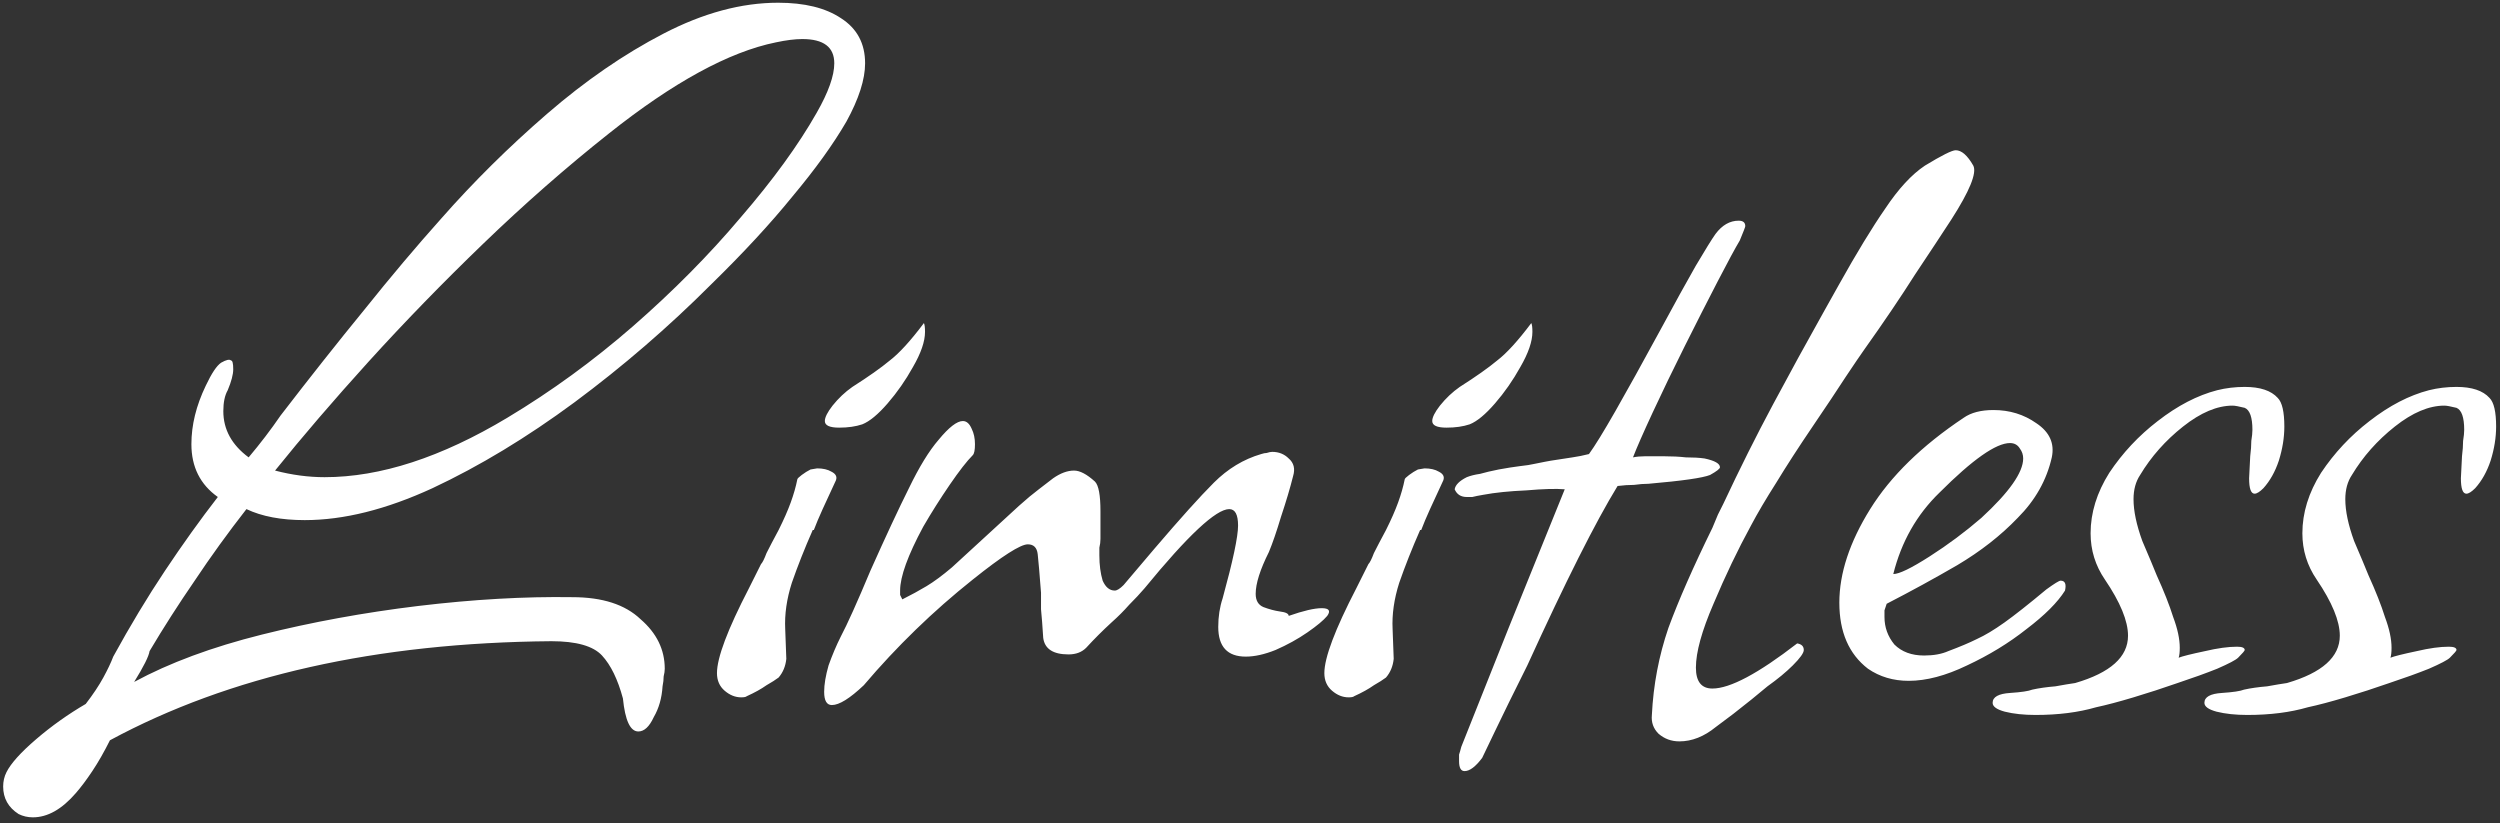 <svg xmlns="http://www.w3.org/2000/svg" width="243" height="80" viewBox="0 0 243 80" fill="none"><rect x="0" y="0" width="243" height="80" fill="#333333" stroke="none"/><path d="M3.196 79.445C2.697 79.445 2.233 79.338 1.805 79.124C0.806 78.482 0.307 77.59 0.307 76.449C0.307 75.95 0.414 75.486 0.628 75.058C1.056 74.202 2.019 73.132 3.517 71.848C5.015 70.564 6.62 69.423 8.332 68.424C9.046 67.497 9.616 66.641 10.044 65.856C10.472 65.071 10.793 64.394 11.007 63.823C12.648 60.827 14.324 58.045 16.036 55.477C17.748 52.909 19.46 50.519 21.172 48.308C19.46 47.095 18.604 45.383 18.604 43.172C18.604 41.317 19.068 39.427 19.995 37.501C20.566 36.288 21.065 35.539 21.493 35.254C21.992 34.969 22.314 34.897 22.456 35.04C22.599 35.04 22.67 35.325 22.67 35.896C22.67 36.395 22.492 37.073 22.135 37.929C21.85 38.428 21.707 39.106 21.707 39.962C21.707 41.745 22.527 43.243 24.168 44.456C25.309 43.101 26.344 41.745 27.271 40.39C30.125 36.681 32.835 33.257 35.403 30.118C37.971 26.908 40.468 23.948 42.893 21.237C46.032 17.67 49.456 14.282 53.165 11.072C56.874 7.862 60.655 5.258 64.507 3.261C68.359 1.264 72.069 0.265 75.635 0.265C78.203 0.265 80.236 0.764 81.734 1.763C83.303 2.762 84.088 4.224 84.088 6.15C84.088 7.719 83.482 9.61 82.269 11.821C80.985 14.032 79.237 16.458 77.026 19.097C74.886 21.736 72.247 24.59 69.108 27.657C64.971 31.794 60.548 35.611 55.84 39.106C51.203 42.53 46.602 45.312 42.037 47.452C37.543 49.521 33.406 50.555 29.625 50.555C27.343 50.555 25.452 50.198 23.954 49.485C22.171 51.768 20.494 54.086 18.925 56.44C17.356 58.723 15.893 61.005 14.538 63.288C14.467 63.787 13.967 64.786 13.04 66.284C16.464 64.429 20.602 62.896 25.452 61.683C30.303 60.47 35.367 59.543 40.646 58.901C45.996 58.259 50.989 57.974 55.626 58.045C58.551 58.045 60.762 58.758 62.26 60.185C63.83 61.54 64.614 63.145 64.614 65C64.614 65.214 64.579 65.464 64.507 65.749C64.507 66.034 64.472 66.355 64.4 66.712C64.329 67.853 64.043 68.852 63.544 69.708C63.116 70.635 62.617 71.099 62.046 71.099C61.261 71.099 60.762 70.029 60.548 67.889C60.049 66.034 59.371 64.643 58.515 63.716C57.659 62.789 56.019 62.325 53.593 62.325C36.616 62.468 22.314 65.678 10.686 71.955C10.116 73.096 9.545 74.095 8.974 74.951C8.403 75.807 7.869 76.52 7.369 77.091C6.014 78.66 4.623 79.445 3.196 79.445ZM31.551 46.382C36.972 46.382 42.893 44.456 49.313 40.604C53.593 38.036 57.659 35.076 61.511 31.723C65.434 28.299 68.93 24.768 71.997 21.13C75.136 17.492 77.597 14.104 79.38 10.965C80.522 8.968 81.092 7.363 81.092 6.15C81.092 4.581 80.058 3.796 77.989 3.796C77.276 3.796 76.42 3.903 75.421 4.117C70.856 5.044 65.434 8.005 59.157 12.998C55.02 16.279 50.954 19.846 46.959 23.698C43.036 27.479 39.327 31.295 35.831 35.147C32.407 38.928 29.375 42.459 26.736 45.74C28.377 46.168 29.982 46.382 31.551 46.382ZM81.566 41.567C80.639 41.567 80.175 41.353 80.175 40.925C80.175 40.568 80.425 40.069 80.924 39.427C81.495 38.714 82.137 38.107 82.85 37.608C84.419 36.609 85.632 35.753 86.488 35.04C87.415 34.327 88.521 33.114 89.805 31.402C89.876 31.545 89.912 31.83 89.912 32.258C89.912 33.185 89.52 34.327 88.735 35.682C88.022 36.966 87.201 38.143 86.274 39.213C85.347 40.283 84.526 40.961 83.813 41.246C83.171 41.46 82.422 41.567 81.566 41.567ZM72.043 67.782C71.472 67.782 70.938 67.568 70.438 67.14C69.939 66.712 69.689 66.141 69.689 65.428C69.689 63.93 70.724 61.184 72.792 57.189L73.969 54.835C74.112 54.692 74.29 54.336 74.504 53.765C74.79 53.194 75.182 52.445 75.681 51.518C76.18 50.519 76.573 49.628 76.858 48.843C77.144 48.058 77.358 47.309 77.5 46.596C77.5 46.525 77.643 46.382 77.928 46.168C78.213 45.954 78.499 45.776 78.784 45.633L79.426 45.526C79.997 45.526 80.46 45.633 80.817 45.847C81.245 46.061 81.388 46.346 81.245 46.703C80.746 47.773 80.318 48.7 79.961 49.485C79.605 50.27 79.319 50.947 79.105 51.518H78.998C78.213 53.301 77.536 55.013 76.965 56.654C76.466 58.223 76.252 59.721 76.323 61.148L76.43 64.037C76.359 64.75 76.109 65.357 75.681 65.856C75.396 66.07 75.004 66.32 74.504 66.605C74.005 66.962 73.363 67.318 72.578 67.675C72.507 67.746 72.329 67.782 72.043 67.782ZM80.857 68.531C80.358 68.531 80.108 68.103 80.108 67.247C80.108 66.534 80.251 65.678 80.536 64.679C80.893 63.68 81.285 62.753 81.713 61.897C82.355 60.684 83.318 58.544 84.602 55.477C86.1 52.124 87.349 49.449 88.347 47.452C89.346 45.383 90.309 43.814 91.236 42.744C92.235 41.531 93.02 40.925 93.59 40.925C93.947 40.925 94.232 41.175 94.446 41.674C94.66 42.102 94.767 42.601 94.767 43.172C94.767 43.743 94.696 44.099 94.553 44.242C93.983 44.813 93.234 45.776 92.306 47.131C91.379 48.486 90.523 49.842 89.738 51.197C88.24 53.979 87.491 56.048 87.491 57.403C87.491 57.546 87.491 57.688 87.491 57.831C87.563 57.974 87.634 58.116 87.705 58.259C88.561 57.831 89.346 57.403 90.059 56.975C90.773 56.547 91.593 55.941 92.52 55.156L99.047 49.164C99.761 48.522 100.403 47.987 100.973 47.559C101.544 47.131 102.008 46.774 102.364 46.489C103.078 45.99 103.755 45.74 104.397 45.74C104.968 45.74 105.646 46.097 106.43 46.81C106.787 47.167 106.965 48.13 106.965 49.699V52.374C106.965 52.659 106.93 52.945 106.858 53.23C106.858 53.444 106.858 53.694 106.858 53.979C106.858 54.906 106.965 55.727 107.179 56.44C107.465 57.082 107.857 57.403 108.356 57.403C108.57 57.403 108.856 57.225 109.212 56.868L112.208 53.337C114.705 50.412 116.631 48.272 117.986 46.917C119.342 45.562 120.875 44.634 122.587 44.135C122.801 44.064 122.98 44.028 123.122 44.028C123.336 43.957 123.515 43.921 123.657 43.921C124.299 43.921 124.834 44.135 125.262 44.563C125.762 44.991 125.904 45.562 125.69 46.275C125.405 47.416 125.013 48.736 124.513 50.234C124.085 51.661 123.693 52.802 123.336 53.658C122.48 55.37 122.052 56.725 122.052 57.724C122.052 58.366 122.302 58.794 122.801 59.008C123.372 59.222 123.907 59.365 124.406 59.436C124.977 59.507 125.262 59.65 125.262 59.864C126.689 59.365 127.759 59.115 128.472 59.115C129.186 59.115 129.364 59.365 129.007 59.864C128.651 60.292 128.009 60.827 127.081 61.469C126.154 62.111 125.12 62.682 123.978 63.181C122.908 63.609 121.945 63.823 121.089 63.823C119.306 63.823 118.414 62.86 118.414 60.934C118.414 59.935 118.557 59.008 118.842 58.152C119.841 54.514 120.34 52.16 120.34 51.09C120.34 50.02 120.055 49.485 119.484 49.485C118.2 49.485 115.454 52.053 111.245 57.189C110.817 57.688 110.318 58.223 109.747 58.794C109.248 59.365 108.677 59.935 108.035 60.506C107.179 61.291 106.359 62.111 105.574 62.967C105.146 63.395 104.576 63.609 103.862 63.609C102.364 63.609 101.544 63.074 101.401 62.004C101.33 60.863 101.259 59.935 101.187 59.222C101.187 58.437 101.187 57.902 101.187 57.617C101.045 55.762 100.938 54.514 100.866 53.872C100.795 53.23 100.474 52.909 99.903 52.909C99.19 52.909 97.407 54.05 94.553 56.333C90.701 59.4 87.17 62.824 83.96 66.605C82.605 67.889 81.571 68.531 80.857 68.531ZM140.604 41.567C139.677 41.567 139.213 41.353 139.213 40.925C139.213 40.568 139.463 40.069 139.962 39.427C140.533 38.714 141.175 38.107 141.888 37.608C143.458 36.609 144.67 35.753 145.526 35.04C146.454 34.327 147.559 33.114 148.843 31.402C148.915 31.545 148.95 31.83 148.95 32.258C148.95 33.185 148.558 34.327 147.773 35.682C147.06 36.966 146.24 38.143 145.312 39.213C144.385 40.283 143.565 40.961 142.851 41.246C142.209 41.46 141.46 41.567 140.604 41.567ZM131.081 67.782C130.511 67.782 129.976 67.568 129.476 67.14C128.977 66.712 128.727 66.141 128.727 65.428C128.727 63.93 129.762 61.184 131.83 57.189L133.007 54.835C133.15 54.692 133.328 54.336 133.542 53.765C133.828 53.194 134.22 52.445 134.719 51.518C135.219 50.519 135.611 49.628 135.896 48.843C136.182 48.058 136.396 47.309 136.538 46.596C136.538 46.525 136.681 46.382 136.966 46.168C137.252 45.954 137.537 45.776 137.822 45.633L138.464 45.526C139.035 45.526 139.499 45.633 139.855 45.847C140.283 46.061 140.426 46.346 140.283 46.703C139.784 47.773 139.356 48.7 138.999 49.485C138.643 50.27 138.357 50.947 138.143 51.518H138.036C137.252 53.301 136.574 55.013 136.003 56.654C135.504 58.223 135.29 59.721 135.361 61.148L135.468 64.037C135.397 64.75 135.147 65.357 134.719 65.856C134.434 66.07 134.042 66.32 133.542 66.605C133.043 66.962 132.401 67.318 131.616 67.675C131.545 67.746 131.367 67.782 131.081 67.782ZM142.356 74.951C142 74.951 141.821 74.63 141.821 73.988C141.821 73.845 141.821 73.631 141.821 73.346C141.893 73.132 141.964 72.882 142.035 72.597L146.636 61.041L152.093 47.559C151.237 47.488 149.989 47.523 148.348 47.666C146.708 47.737 145.317 47.88 144.175 48.094C143.747 48.165 143.391 48.237 143.105 48.308C142.891 48.308 142.713 48.308 142.57 48.308C142 48.308 141.607 48.058 141.393 47.559C141.465 47.131 141.857 46.739 142.57 46.382C142.927 46.239 143.355 46.132 143.854 46.061C144.354 45.918 144.96 45.776 145.673 45.633C146.458 45.49 147.136 45.383 147.706 45.312C148.348 45.241 148.812 45.169 149.097 45.098C149.454 45.027 149.811 44.955 150.167 44.884C150.524 44.813 150.952 44.741 151.451 44.67C151.879 44.599 152.343 44.527 152.842 44.456C153.342 44.385 153.877 44.278 154.447 44.135C155.018 43.35 155.874 41.959 157.015 39.962C158.157 37.965 159.619 35.325 161.402 32.044C162.829 29.405 163.97 27.336 164.826 25.838C165.754 24.269 166.396 23.234 166.752 22.735C167.394 21.879 168.143 21.451 168.999 21.451C169.427 21.451 169.641 21.629 169.641 21.986C169.641 22.057 169.463 22.521 169.106 23.377C168.678 24.09 167.965 25.41 166.966 27.336C165.968 29.262 164.898 31.366 163.756 33.649C162.615 35.932 161.581 38.072 160.653 40.069C159.726 42.066 159.084 43.529 158.727 44.456C159.084 44.385 159.476 44.349 159.904 44.349C160.404 44.349 161.01 44.349 161.723 44.349C162.508 44.349 163.221 44.385 163.863 44.456C164.577 44.456 165.183 44.492 165.682 44.563C166.681 44.777 167.18 45.062 167.18 45.419C167.18 45.562 166.859 45.811 166.217 46.168C165.861 46.311 165.183 46.453 164.184 46.596C163.186 46.739 161.866 46.881 160.225 47.024C159.797 47.024 159.334 47.06 158.834 47.131C158.335 47.131 157.8 47.167 157.229 47.238C155.089 50.733 152.165 56.547 148.455 64.679C147.1 67.39 146.066 69.494 145.352 70.992C144.639 72.49 144.211 73.382 144.068 73.667C143.426 74.523 142.856 74.951 142.356 74.951ZM163.237 72.062C162.453 72.062 161.775 71.812 161.204 71.313C160.705 70.814 160.491 70.207 160.562 69.494C160.705 66.569 161.24 63.752 162.167 61.041C163.166 58.33 164.593 55.085 166.447 51.304C166.661 50.805 166.84 50.377 166.982 50.02C167.196 49.592 167.375 49.235 167.517 48.95C169.087 45.597 170.692 42.387 172.332 39.32C173.973 36.253 175.614 33.257 177.254 30.332L178.752 27.657C180.464 24.59 181.962 22.129 183.246 20.274C184.53 18.348 185.814 16.957 187.098 16.101C188.739 15.102 189.738 14.603 190.094 14.603C190.665 14.603 191.236 15.102 191.806 16.101C192.163 16.814 191.45 18.562 189.666 21.344C188.739 22.771 187.562 24.554 186.135 26.694C184.78 28.834 183.139 31.259 181.213 33.97C180.857 34.469 180.25 35.361 179.394 36.645C178.61 37.858 177.54 39.463 176.184 41.46C174.829 43.457 173.652 45.276 172.653 46.917C171.655 48.486 170.834 49.877 170.192 51.09C168.908 53.444 167.696 55.976 166.554 58.687C165.413 61.326 164.842 63.395 164.842 64.893C164.842 66.248 165.377 66.926 166.447 66.926C168.159 66.926 170.906 65.464 174.686 62.539C175.114 62.61 175.328 62.824 175.328 63.181C175.328 63.466 174.972 63.966 174.258 64.679C173.616 65.321 172.796 65.999 171.797 66.712C170.87 67.497 169.764 68.388 168.48 69.387L166.768 70.671C165.627 71.598 164.45 72.062 163.237 72.062ZM185.525 66.177C184.027 66.177 182.707 65.785 181.566 65C179.711 63.573 178.784 61.433 178.784 58.58C178.784 55.727 179.783 52.695 181.78 49.485C183.777 46.275 186.809 43.315 190.875 40.604C191.588 40.105 192.551 39.855 193.764 39.855C195.333 39.855 196.724 40.283 197.937 41.139C199.221 41.995 199.72 43.101 199.435 44.456C198.936 46.667 197.83 48.629 196.118 50.341C194.477 52.053 192.516 53.587 190.233 54.942C188.022 56.226 185.739 57.474 183.385 58.687C183.314 58.901 183.242 59.115 183.171 59.329C183.171 59.543 183.171 59.757 183.171 59.971C183.171 60.97 183.492 61.861 184.134 62.646C184.847 63.359 185.81 63.716 187.023 63.716C187.95 63.716 188.735 63.573 189.377 63.288C190.518 62.86 191.446 62.468 192.159 62.111C192.944 61.754 193.835 61.219 194.834 60.506C195.833 59.793 197.188 58.723 198.9 57.296C199.685 56.725 200.148 56.44 200.291 56.44C200.719 56.44 200.862 56.761 200.719 57.403C200.006 58.544 198.757 59.793 196.974 61.148C195.262 62.503 193.336 63.68 191.196 64.679C189.127 65.678 187.237 66.177 185.525 66.177ZM184.027 55.798C184.598 55.798 185.775 55.227 187.558 54.086C189.341 52.945 191.018 51.696 192.587 50.341C195.298 47.844 196.653 45.918 196.653 44.563C196.653 44.206 196.546 43.885 196.332 43.6C196.118 43.243 195.797 43.065 195.369 43.065C194.014 43.065 191.731 44.67 188.521 47.88C186.31 50.02 184.812 52.659 184.027 55.798ZM197.856 69.494C196.715 69.494 195.716 69.387 194.86 69.173C194.075 68.959 193.683 68.674 193.683 68.317C193.683 67.746 194.254 67.425 195.395 67.354C196.465 67.283 197.178 67.176 197.535 67.033C198.177 66.89 198.926 66.783 199.782 66.712C200.567 66.569 201.209 66.462 201.708 66.391C205.132 65.392 206.844 63.859 206.844 61.79C206.844 60.363 206.095 58.544 204.597 56.333C203.67 54.978 203.206 53.48 203.206 51.839C203.206 49.842 203.812 47.88 205.025 45.954C206.309 44.028 207.878 42.352 209.733 40.925C211.659 39.427 213.585 38.428 215.511 37.929C216.367 37.715 217.259 37.608 218.186 37.608C219.684 37.608 220.754 37.965 221.396 38.678C221.824 39.106 222.038 40.033 222.038 41.46C222.038 42.53 221.86 43.636 221.503 44.777C221.146 45.847 220.647 46.739 220.005 47.452C219.648 47.809 219.363 47.987 219.149 47.987C218.792 47.987 218.614 47.488 218.614 46.489L218.721 44.349C218.792 43.778 218.828 43.279 218.828 42.851C218.899 42.423 218.935 42.066 218.935 41.781C218.935 40.568 218.685 39.855 218.186 39.641C217.615 39.498 217.223 39.427 217.009 39.427C215.511 39.427 213.906 40.105 212.194 41.46C210.482 42.815 209.091 44.385 208.021 46.168C207.593 46.81 207.379 47.595 207.379 48.522C207.379 49.663 207.664 51.019 208.235 52.588C208.877 54.086 209.341 55.192 209.626 55.905C210.339 57.474 210.874 58.83 211.231 59.971C211.659 61.112 211.873 62.111 211.873 62.967C211.873 63.395 211.837 63.716 211.766 63.93C212.123 63.787 212.979 63.573 214.334 63.288C215.547 63.003 216.581 62.86 217.437 62.86C217.936 62.86 218.186 62.967 218.186 63.181C218.186 63.252 217.972 63.502 217.544 63.93C217.33 64.144 216.652 64.501 215.511 65C214.441 65.428 213.157 65.892 211.659 66.391C210.232 66.89 208.806 67.354 207.379 67.782C205.952 68.21 204.74 68.531 203.741 68.745C202.029 69.244 200.067 69.494 197.856 69.494ZM218.441 69.494C217.3 69.494 216.301 69.387 215.445 69.173C214.66 68.959 214.268 68.674 214.268 68.317C214.268 67.746 214.839 67.425 215.98 67.354C217.05 67.283 217.763 67.176 218.12 67.033C218.762 66.89 219.511 66.783 220.367 66.712C221.152 66.569 221.794 66.462 222.293 66.391C225.717 65.392 227.429 63.859 227.429 61.79C227.429 60.363 226.68 58.544 225.182 56.333C224.255 54.978 223.791 53.48 223.791 51.839C223.791 49.842 224.397 47.88 225.61 45.954C226.894 44.028 228.463 42.352 230.318 40.925C232.244 39.427 234.17 38.428 236.096 37.929C236.952 37.715 237.844 37.608 238.771 37.608C240.269 37.608 241.339 37.965 241.981 38.678C242.409 39.106 242.623 40.033 242.623 41.46C242.623 42.53 242.445 43.636 242.088 44.777C241.731 45.847 241.232 46.739 240.59 47.452C240.233 47.809 239.948 47.987 239.734 47.987C239.377 47.987 239.199 47.488 239.199 46.489L239.306 44.349C239.377 43.778 239.413 43.279 239.413 42.851C239.484 42.423 239.52 42.066 239.52 41.781C239.52 40.568 239.27 39.855 238.771 39.641C238.2 39.498 237.808 39.427 237.594 39.427C236.096 39.427 234.491 40.105 232.779 41.46C231.067 42.815 229.676 44.385 228.606 46.168C228.178 46.81 227.964 47.595 227.964 48.522C227.964 49.663 228.249 51.019 228.82 52.588C229.462 54.086 229.926 55.192 230.211 55.905C230.924 57.474 231.459 58.83 231.816 59.971C232.244 61.112 232.458 62.111 232.458 62.967C232.458 63.395 232.422 63.716 232.351 63.93C232.708 63.787 233.564 63.573 234.919 63.288C236.132 63.003 237.166 62.86 238.022 62.86C238.521 62.86 238.771 62.967 238.771 63.181C238.771 63.252 238.557 63.502 238.129 63.93C237.915 64.144 237.237 64.501 236.096 65C235.026 65.428 233.742 65.892 232.244 66.391C230.817 66.89 229.391 67.354 227.964 67.782C226.537 68.21 225.325 68.531 224.326 68.745C222.614 69.244 220.652 69.494 218.441 69.494Z" fill="white"></path></svg>